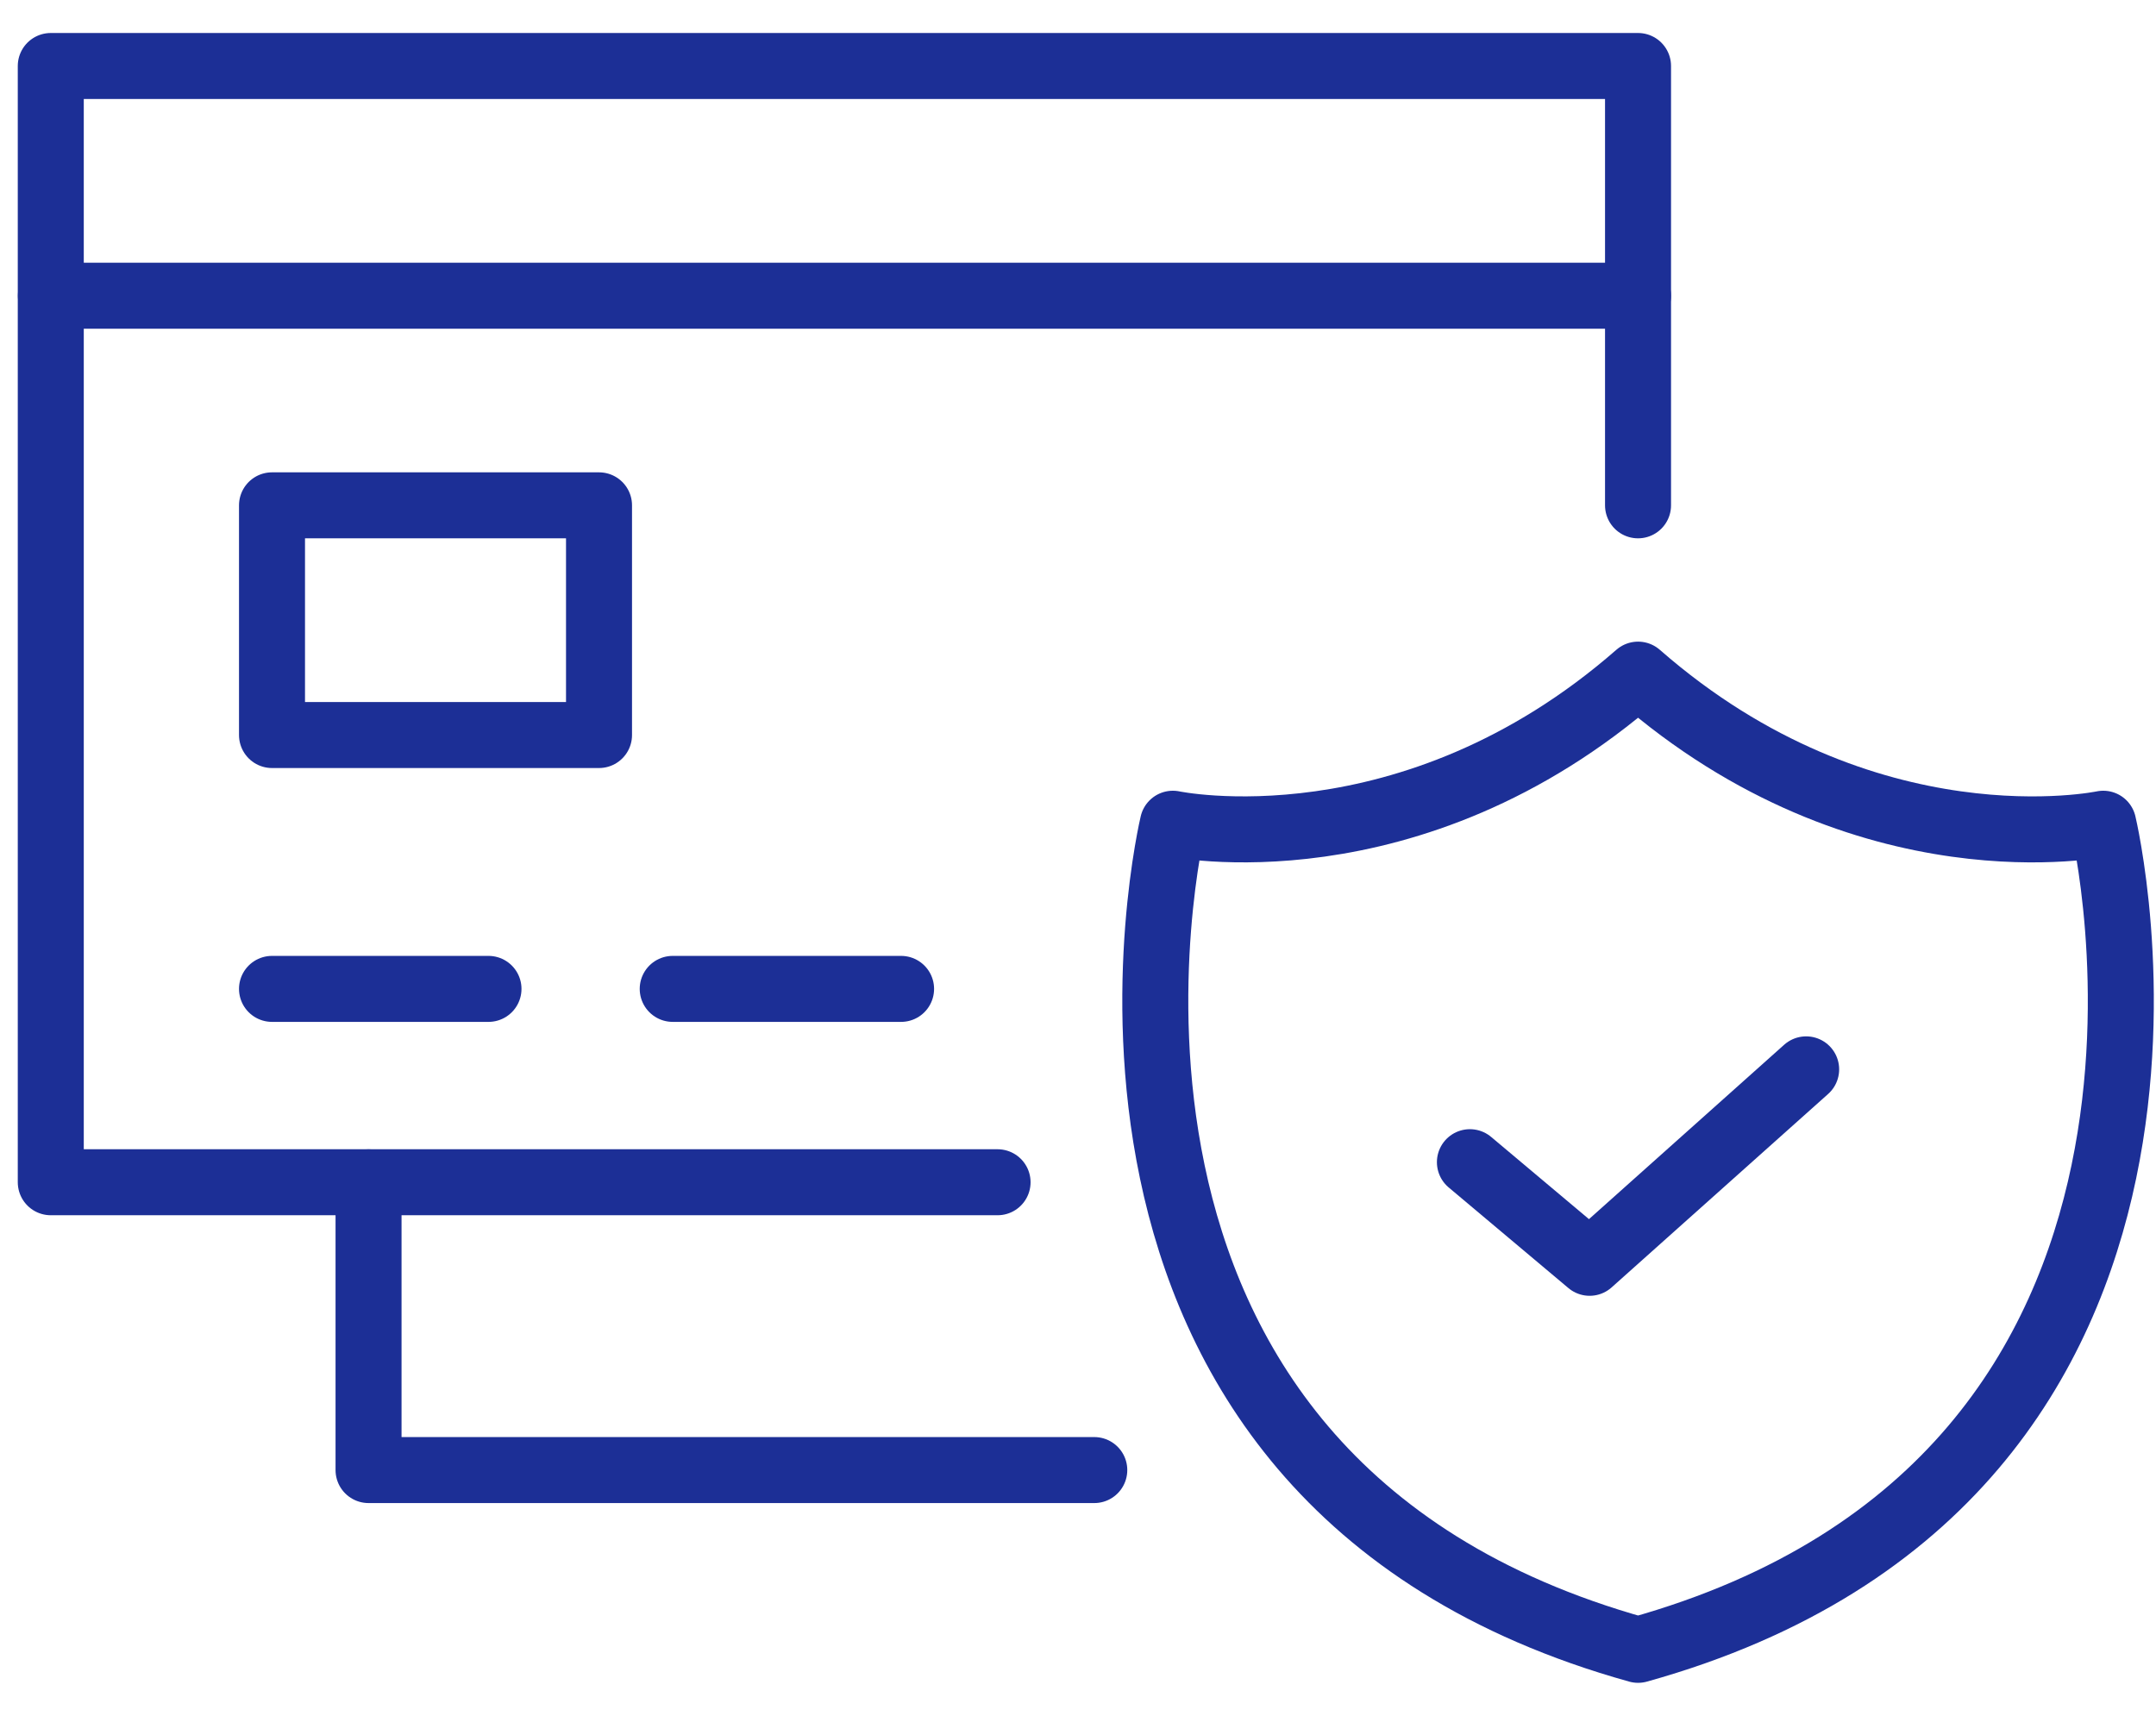 <svg width="49" height="39" viewBox="0 0 49 39" fill="none" xmlns="http://www.w3.org/2000/svg">
<path d="M37.228 11.486V1.5H1.154V26.872H22.672" stroke="#1C2F96" stroke-width="1.5" stroke-linecap="round" stroke-linejoin="round"/>
<path d="M1.157 6.722H37.228" stroke="#1C2F96" stroke-width="1.5" stroke-linecap="round" stroke-linejoin="round"/>
<path d="M13.614 11.486H6.182V16.707H13.614V11.486Z" stroke="#1C2F96" stroke-width="1.5" stroke-linecap="round" stroke-linejoin="round"/>
<path d="M6.182 22.477H11.102" stroke="#1C2F96" stroke-width="1.5" stroke-linecap="round" stroke-linejoin="round"/>
<path d="M15.289 22.477H20.479" stroke="#1C2F96" stroke-width="1.5" stroke-linecap="round" stroke-linejoin="round"/>
<path d="M8.376 26.874V33.414H24.87" stroke="#1C2F96" stroke-width="1.5" stroke-linecap="round" stroke-linejoin="round"/>
<path d="M37.229 37.5C23.097 33.561 26.656 18.723 26.656 18.723C26.656 18.723 32.047 19.866 37.229 15.334C42.411 19.868 47.801 18.723 47.801 18.723C47.801 18.723 51.361 33.561 37.229 37.5Z" stroke="#1C2F96" stroke-width="1.5" stroke-linecap="round" stroke-linejoin="round"/>
<path d="M33.407 26.416L36.128 28.703L41.049 24.306" stroke="#1C2F96" stroke-width="1.5" stroke-linecap="round" stroke-linejoin="round"/>
</svg>
